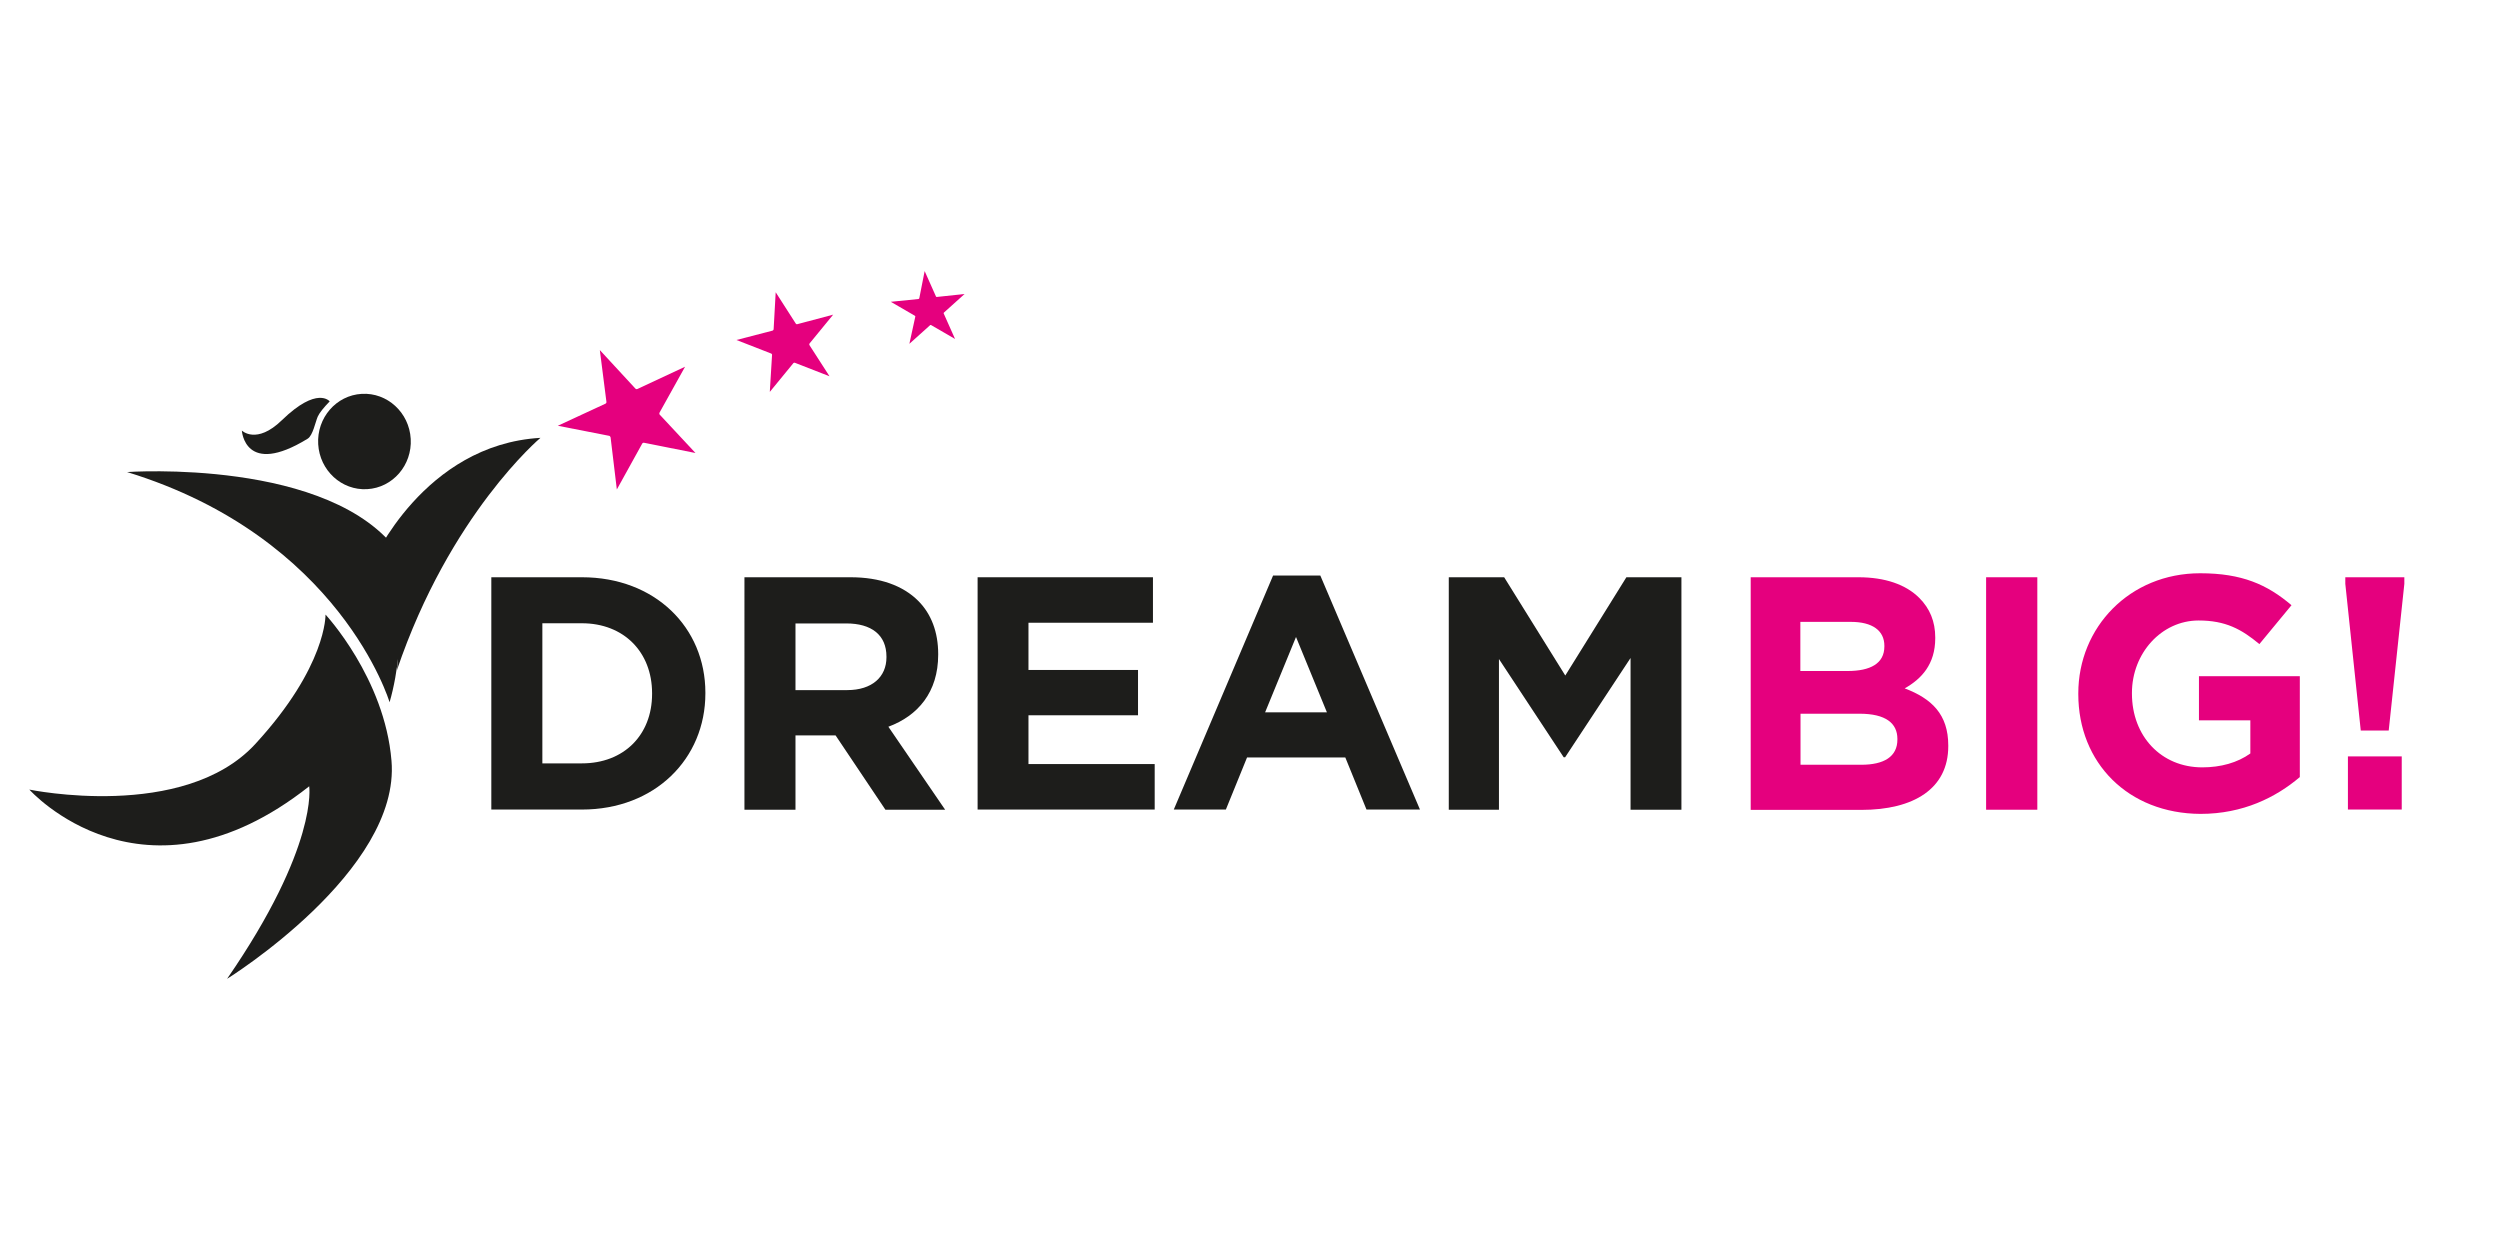 <?xml version="1.0" encoding="utf-8"?>
<!-- Generator: Adobe Illustrator 23.0.6, SVG Export Plug-In . SVG Version: 6.00 Build 0)  -->
<svg version="1.1" id="Layer_1" xmlns="http://www.w3.org/2000/svg" xmlns:xlink="http://www.w3.org/1999/xlink" x="0px" y="0px"
	 width="1440px" height="720px" viewBox="0 0 1440 720" style="enable-background:new 0 0 1440 720;" xml:space="preserve">
<style type="text/css">
	.st0{fill:#1D1D1B;}
	.st1{fill:#E5007E;}
</style>
<g>
	<path class="st0" d="M283,332.5h52.2c42.1,0,71.1,28.9,71.1,66.5v0.4c0,37.7-29.1,66.9-71.1,66.9H283V332.5z M312.4,359v80.7h22.8
		c24.1,0,40.4-16.3,40.4-40v-0.4c0-23.7-16.3-40.3-40.4-40.3H312.4z"/>
	<path class="st0" d="M428.7,332.5h61.2c17,0,30.2,4.8,39,13.6c7.5,7.5,11.5,18,11.5,30.6v0.4c0,21.6-11.7,35.2-28.7,41.5l32.7,47.8
		H510l-28.7-42.8h-23.1v42.8h-29.4V332.5z M488,397.5c14.3,0,22.6-7.6,22.6-18.9v-0.4c0-12.6-8.8-19.1-23.1-19.1h-29.3v38.4H488z"/>
	<path class="st0" d="M563.1,332.5h101v26.2h-71.7v27.2h63.1V412h-63.1v28.1h72.7v26.2H563.1V332.5z"/>
	<path class="st0" d="M733.3,331.5h27.2l57.4,134.8h-30.8l-12.2-30h-56.6l-12.2,30h-30L733.3,331.5z M764.3,410.3l-17.8-43.4
		l-17.8,43.4H764.3z"/>
	<path class="st0" d="M834.7,332.5h31.7l35.2,56.6l35.2-56.6h31.7v133.9h-29.3v-87.4l-37.7,57.2h-0.8l-37.3-56.6v86.8h-28.9V332.5z"
		/>
	<path class="st1" d="M1008.4,332.5h62.1c15.3,0,27.3,4.2,35,11.9c6.1,6.1,9.2,13.6,9.2,22.8v0.4c0,15.1-8,23.5-17.6,28.9
		c15.5,5.9,25.1,14.9,25.1,32.9v0.4c0,24.5-19.9,36.7-50.1,36.7h-63.7V332.5z M1085.4,372c0-8.8-6.9-13.8-19.3-13.8h-29.1v28.3h27.2
		c13,0,21.2-4.2,21.2-14.2V372z M1071.1,411.1h-34v29.4h35c13,0,20.8-4.6,20.8-14.5v-0.4C1092.9,416.6,1086.2,411.1,1071.1,411.1z"
		/>
	<path class="st1" d="M1144,332.5h29.5v133.9H1144V332.5z"/>
	<path class="st1" d="M1197.1,399.8v-0.4c0-38.1,29.6-69.2,70.2-69.2c24.1,0,38.6,6.5,52.6,18.4l-18.5,22.4
		c-10.3-8.6-19.5-13.6-35-13.6c-21.4,0-38.4,18.9-38.4,41.7v0.4c0,24.5,16.8,42.5,40.5,42.5c10.7,0,20.3-2.7,27.7-8v-19.1h-29.6
		v-25.4h58.1v58.1c-13.8,11.7-32.7,21.2-57.2,21.2C1225.8,468.6,1197.1,439.4,1197.1,399.8z"/>
	<path class="st1" d="M1350.9,336.3v-3.8h34v3.8l-9,84.5h-16.1L1350.9,336.3z M1352.4,435.7h31v30.6h-31V435.7z"/>
</g>
<g>
	<path class="st0" d="M224.4,404.5c0,0-28.3-94.9-151.2-132.6c0,0,117.8-8.3,156.7,46.8C230,318.7,234.9,368.4,224.4,404.5z"/>
	<path class="st0" d="M187.5,354c0,0,0.8,29.7-40.4,74.5S16.9,454.8,16.9,454.8s65.6,73.6,161.2-1.9c0,0,5.4,34.5-47.3,110.9
		c0,0,100.1-62.1,94.7-125.6C221.6,390.6,187.5,354,187.5,354z"/>
	<path class="st0" d="M214.5,323.9c0,0,29.4-67.8,96.8-71.7c0,0-52.2,43.9-82.7,133.9C228.6,386.1,233.5,354.9,214.5,323.9z"/>
	
		<ellipse transform="matrix(0.998 -5.737444e-02 5.737444e-02 0.998 -14.248 12.466)" class="st0" cx="210" cy="254.4" rx="26.7" ry="27.5"/>
	<path class="st0" d="M189.9,231.2c0,0-7.1-9-27.5,10.8c-14.7,14.3-23.1,6-23.1,6s1.6,27,37.9,4.7c3-1.8,4.5-9.7,5.8-12.7
		C184,237.8,186.3,234.9,189.9,231.2z"/>
</g>
<g transform="translate(0,-952.362)">
	<path class="st1" d="M345.5,1154l20.5,22.2c0.3,0.3,0.8,0.4,1.2,0.2l27.4-12.8l-14.7,26.4c-0.2,0.4-0.2,0.9,0.1,1.2l20.6,22.1
		l-29.6-5.9c-0.4-0.1-0.9,0.1-1.1,0.5l-14.6,26.4l-3.6-30c-0.1-0.4-0.4-0.8-0.8-0.9l-29.6-5.8l27.4-12.7c0.4-0.2,0.7-0.6,0.6-1.1
		L345.5,1154L345.5,1154z"/>
</g>
<g transform="translate(0,-952.362)">
	<path class="st1" d="M446.8,1120.7l11.6,18.1c0.2,0.3,0.5,0.4,0.8,0.3l20.7-5.5l-13.6,16.6c-0.2,0.2-0.2,0.6-0.1,0.9l11.6,18
		l-20-7.8c-0.3-0.1-0.6,0-0.8,0.2l-13.6,16.6l1.3-21.4c0-0.3-0.2-0.6-0.5-0.7l-20-7.8l20.8-5.4c0.3-0.1,0.5-0.4,0.6-0.7
		L446.8,1120.7L446.8,1120.7z"/>
</g>
<g transform="translate(0,-952.362)">
	<path class="st1" d="M532.6,1108.5l6.5,14.6c0.1,0.2,0.3,0.4,0.6,0.3l15.9-1.7l-11.9,10.7c-0.2,0.2-0.2,0.4-0.1,0.6l6.5,14.6
		l-13.8-8c-0.2-0.1-0.5-0.1-0.6,0.1l-11.9,10.7l3.4-15.6c0.1-0.2-0.1-0.5-0.3-0.6l-13.8-8l15.9-1.6c0.2,0,0.4-0.2,0.5-0.4
		L532.6,1108.5L532.6,1108.5z"/>
</g>
</svg>
